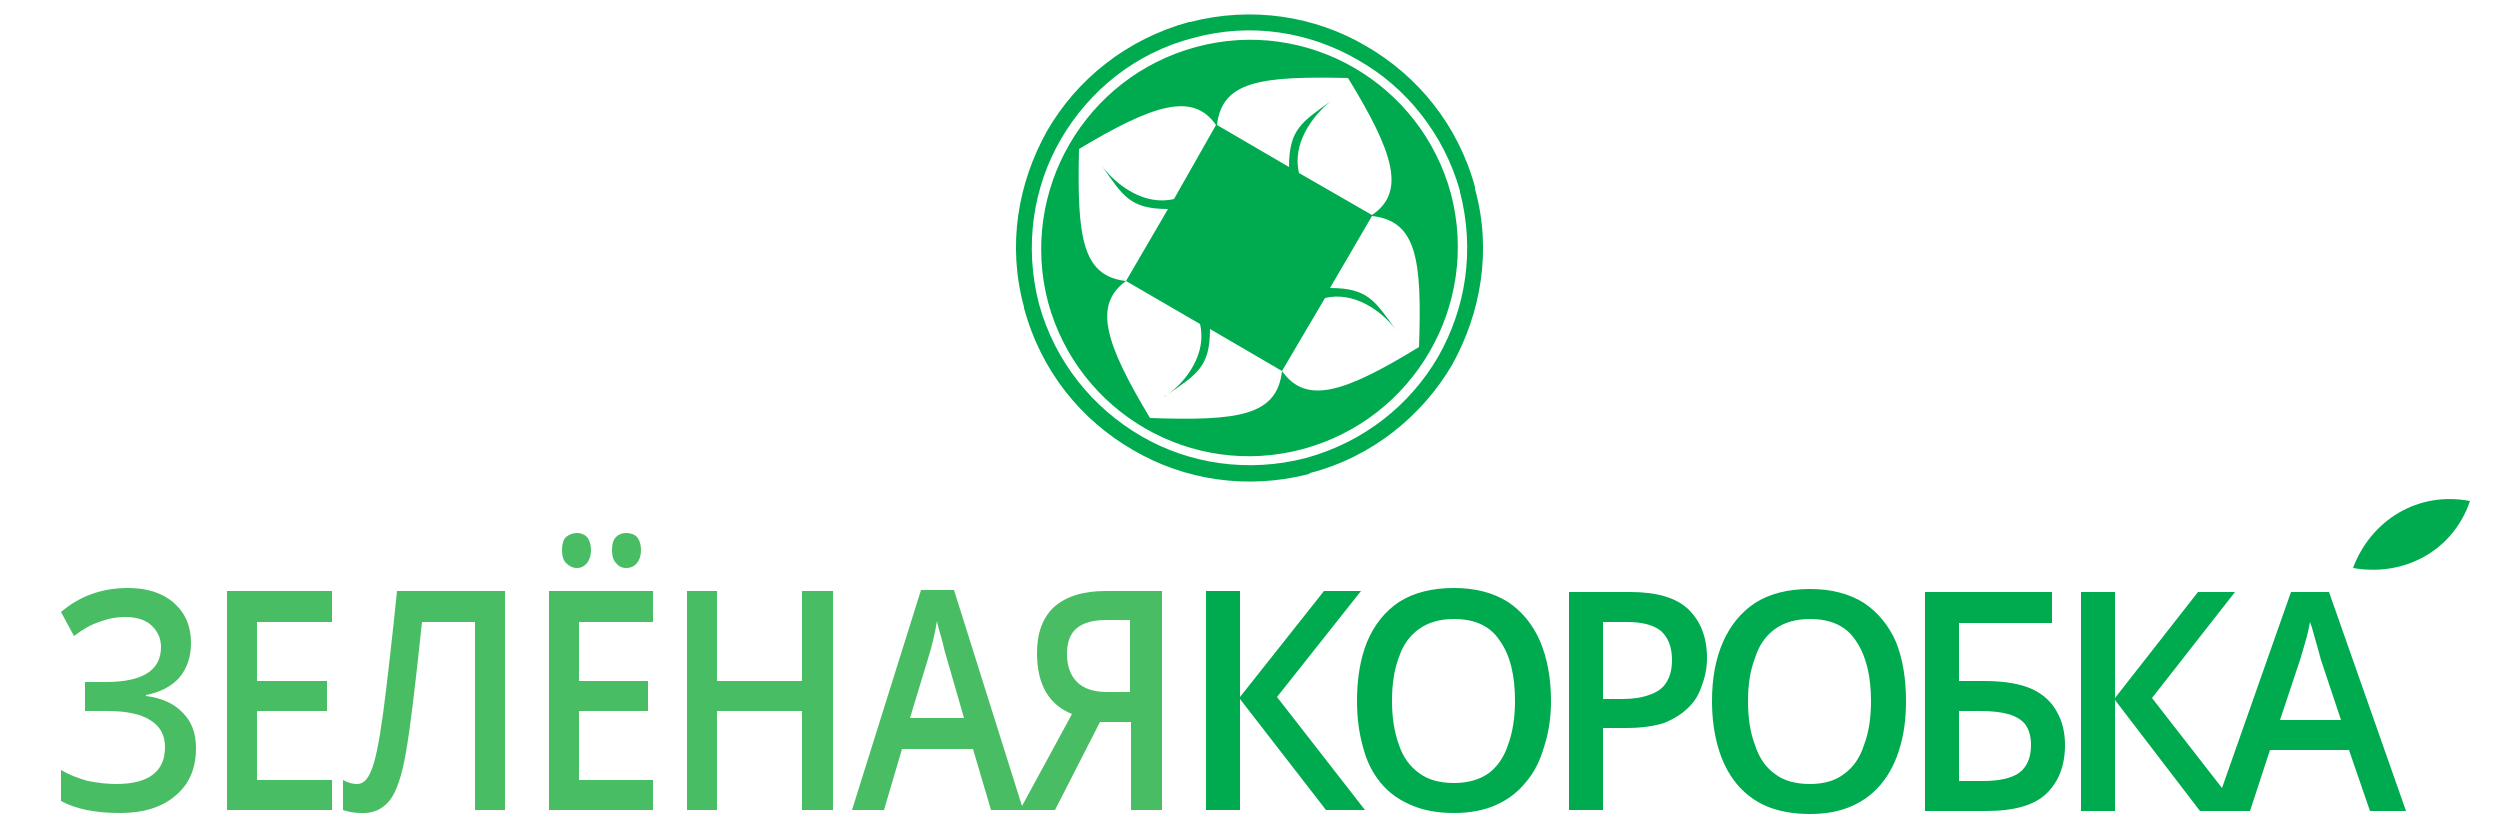 <svg version="1.2" xmlns="http://www.w3.org/2000/svg" viewBox="0 0 250 83" width="250" height="83">
	<title>Новый проект</title>
	<style>
		.s0 { fill: #00ab4f } 
		.s1 { fill: #49bd64 } 
		.s2 { fill: #00aa4f } 
	</style>
	<g id="Зеленая Коробка">
		<path id="Object 7 copy" class="s0" d="m247 50.1c-1.7 5-6.6 7.6-11.7 6.7 1.8-4.8 6.5-7.7 11.7-6.7z"/>
		<path id="ЗЕЛЁНАЯКОРОБКА" fill-rule="evenodd" class="s1" d="m19.1 64.3q0 2.1-1.2 3.5-1.2 1.3-3.3 1.7v0.1q2.4 0.3 3.7 1.7 1.3 1.3 1.3 3.5 0 3.1-2.1 4.8-2 1.7-5.5 1.7-3.7 0-5.9-1.2v-3.1q1.2 0.7 2.7 1.1 1.6 0.3 2.8 0.3 4.9 0 4.9-3.7 0-1.8-1.5-2.7-1.4-0.9-4.3-0.9h-2.2v-2.9h2.1q5.5 0 5.5-3.5 0-1.3-1-2.2-0.9-0.8-2.6-0.8-1.3 0-2.6 0.5-1.2 0.4-2.5 1.4l-1.3-2.4q2.8-2.4 6.7-2.4 2.9 0 4.6 1.5 1.7 1.5 1.7 4zm14.1 13.7v3h-10.5v-21.9h10.5v3.1h-7.5v5.9h7v3h-7v6.9zm17.3-18.9v21.9h-3v-18.8h-5.3q-1 9.6-1.6 13-0.6 3.5-1.6 4.8-1.1 1.4-2.9 1.3-0.9 0-1.8-0.3v-3q0.7 0.4 1.4 0.4 0.9 0 1.4-1.3 0.6-1.3 1.2-5.7 0.6-4.5 1.4-12.3zm14.8 18.9v3h-10.4v-21.9h10.4v3.1h-7.4v5.9h6.9v3h-6.9v6.9zm-9.1-23q0-0.9 0.4-1.3 0.5-0.4 1.1-0.4 0.6 0 1 0.4 0.4 0.5 0.4 1.3 0 0.8-0.4 1.3-0.4 0.5-1 0.5-0.6 0-1.1-0.5-0.4-0.4-0.4-1.3zm5 0q0-0.9 0.4-1.3 0.4-0.4 1-0.4 0.7 0 1.1 0.4 0.4 0.5 0.4 1.3 0 0.8-0.4 1.3-0.4 0.5-1.1 0.5-0.6 0-1-0.5-0.4-0.4-0.4-1.3zm22.1 4.1v21.9h-3.1v-9.9h-8.5v9.9h-3v-21.9h3v9h8.5v-9zm15.8 21.9l-1.8-6.1h-7.1l-1.8 6.1h-3.2l6.9-22h3.3l6.8 21.6 5-9.2q-3.5-1.4-3.5-6.1 0-3 1.7-4.6 1.8-1.6 5.2-1.6h5.6v21.9h-3.1v-8.8h-3.1l-4.5 8.8zm-8.1-9.2h5.4l-1.7-5.9q-0.2-0.6-0.5-1.9-0.4-1.3-0.5-1.9-0.3 1.9-1 4.1zm22-2.6v-7.2h-2.4q-1.9 0-2.9 0.8-1 0.8-1 2.6 0 1.8 1 2.8 1 1 3 1z"/>
		<path id="ЗЕЛЁНАЯКОРОБКА" fill-rule="evenodd" class="s2" d="m127.7 69.7l8.8 11.3h-3.9l-8.6-11.1v11.1h-3.4v-21.9h3.4v10.6l8.4-10.6h3.7zm27.4 0.4q0 2.5-0.7 4.6-0.6 2.1-1.8 3.5-1.2 1.5-3 2.3-1.8 0.8-4.2 0.8-2.5 0-4.3-0.8-1.9-0.8-3.1-2.3-1.2-1.5-1.7-3.5-0.6-2.1-0.6-4.6 0-3.4 1-5.9 1.1-2.6 3.2-4 2.2-1.4 5.5-1.4 3.2 0 5.4 1.4 2.1 1.4 3.2 3.9 1.1 2.6 1.1 6zm-15.9 0q0 2.5 0.7 4.4 0.6 1.8 2 2.8 1.3 1 3.5 1 2.1 0 3.5-1 1.3-1 1.9-2.8 0.7-1.9 0.7-4.4 0-3.9-1.5-6-1.4-2.2-4.6-2.2-2.1 0-3.5 1-1.4 1-2 2.8-0.7 1.8-0.7 4.4zm17.7-10.9h6.1q4 0 5.8 1.7 1.9 1.8 1.9 4.9 0 1.4-0.5 2.7-0.4 1.3-1.3 2.2-1 1-2.5 1.6-1.6 0.5-3.8 0.5h-2.3v8.2h-3.4zm5.8 3h-2.4v7.7h1.9q1.6 0 2.7-0.4 1.2-0.4 1.7-1.2 0.6-0.9 0.6-2.3 0-1.9-1.1-2.9-1.1-0.9-3.4-0.9zm27.9 7.9q0 2.6-0.6 4.6-0.6 2.1-1.8 3.6-1.2 1.5-3 2.3-1.8 0.8-4.2 0.8-2.5 0-4.4-0.8-1.8-0.8-3-2.3-1.2-1.5-1.8-3.6-0.6-2.1-0.6-4.6 0-3.4 1.1-5.9 1.1-2.5 3.2-3.9 2.2-1.4 5.5-1.4 3.2 0 5.4 1.4 2.1 1.4 3.2 3.9 1 2.5 1 5.9zm-15.8 0q0 2.6 0.7 4.4 0.6 1.9 2 2.9 1.3 1 3.5 1 2.1 0 3.4-1 1.4-1 2-2.9 0.7-1.8 0.7-4.4 0-3.8-1.5-6-1.4-2.2-4.6-2.2-2.1 0-3.5 1-1.4 1-2 2.9-0.7 1.8-0.7 4.3zm23.8 11h-6.1v-21.9h12.7v3.1h-9.3v5.8h2.5q3 0 4.8 0.8 1.7 0.8 2.5 2.3 0.8 1.4 0.8 3.3 0 3.1-1.9 4.9-1.8 1.7-6 1.7zm-2.7-10v7h2.4q2.4 0 3.6-0.8 1.2-0.9 1.2-2.8 0-1.3-0.6-2.1-0.6-0.7-1.7-1-1.1-0.3-2.8-0.3zm19.3-1.3l7 9 6.9-19.6h3.8l7.7 21.9h-3.6l-2.1-6.1h-7.9l-2 6.1h-5l-8.5-11.1v11.1h-3.4v-21.9h3.4v10.6l8.3-10.6h3.7zm12.8 2.2h6.1l-2-6q-0.1-0.4-0.3-1.1-0.2-0.7-0.4-1.4-0.2-0.8-0.4-1.3-0.1 0.6-0.3 1.4-0.2 0.7-0.4 1.4-0.2 0.7-0.3 1z"/>
		<path id="Object 2 copy" fill-rule="evenodd" class="s0" d="m147.5 18.9c1.7 6.1 0.6 12.4-2.3 17.6-3 5.1-8 9.2-14.2 10.8l-0.1 0.1c-6.2 1.6-12.5 0.6-17.6-2.4-5.2-3-9.2-7.9-10.9-14.2v-0.1c-1.7-6.2-0.6-12.4 2.3-17.6 3-5.2 8-9.2 14.2-10.9h0.1c6.2-1.6 12.5-0.6 17.6 2.4 5.2 3 9.2 7.9 10.9 14.1v0.2zm-2.4 0.5c2.9 11.1-3.7 22.5-14.8 25.5-11.1 3-22.5-3.6-25.5-14.7-2.9-11.1 3.7-22.5 14.8-25.5 11.1-3 22.5 3.6 25.5 14.7zm0.9-0.2v-0.1c-1.6-5.7-5.4-10.4-10.2-13.1-4.8-2.8-10.7-3.8-16.5-2.2-5.8 1.5-10.4 5.3-13.2 10.1-2.8 4.8-3.7 10.7-2.2 16.5 1.6 5.8 5.4 10.4 10.2 13.2 4.8 2.8 10.7 3.7 16.5 2.2 5.8-1.6 10.4-5.3 13.2-10.1 2.8-4.9 3.7-10.7 2.2-16.5zm-17.8 17.9l-7.2-4.2c0 3.8-1.3 4.5-4.3 6.6 2-1.4 4-4.2 3.3-7.1l-7.4-4.3c-3.3 2.4-2.1 6.2 2.4 13.7 8.8 0.3 12.7-0.2 13.2-4.7zm-11.5 2.4q-0.2 0.1-0.3 0.2 0.2-0.1 0.3-0.2zm-4.1-11.4l4.2-7.2c-3.8 0-4.5-1.3-6.6-4.3 1.5 2 4.3 4 7.2 3.3l4.2-7.4c-2.3-3.3-6.2-2.1-13.7 2.4-0.2 8.8 0.3 12.7 4.7 13.2zm-2.4-11.5q-0.1-0.2-0.2-0.3 0.1 0.1 0.2 0.3zm11.5-4.1l7.2 4.2c0-3.8 1.3-4.5 4.2-6.6-1.9 1.5-3.9 4.3-3.2 7.2l7.3 4.2c3.4-2.3 2.2-6.2-2.4-13.7-8.7-0.2-12.6 0.3-13.1 4.7zm11.4-2.4q0.2-0.1 0.4-0.2-0.2 0.1-0.4 0.2zm4.1 11.5l-4.2 7.2c3.8 0 4.5 1.3 6.6 4.2-1.4-1.9-4.2-3.9-7.1-3.2l-4.3 7.3c2.4 3.4 6.2 2.2 13.7-2.4 0.3-8.7-0.2-12.6-4.7-13.1zm2.4 11.4q0.1 0.2 0.3 0.4-0.2-0.2-0.3-0.4z"/>
	</g>
</svg>